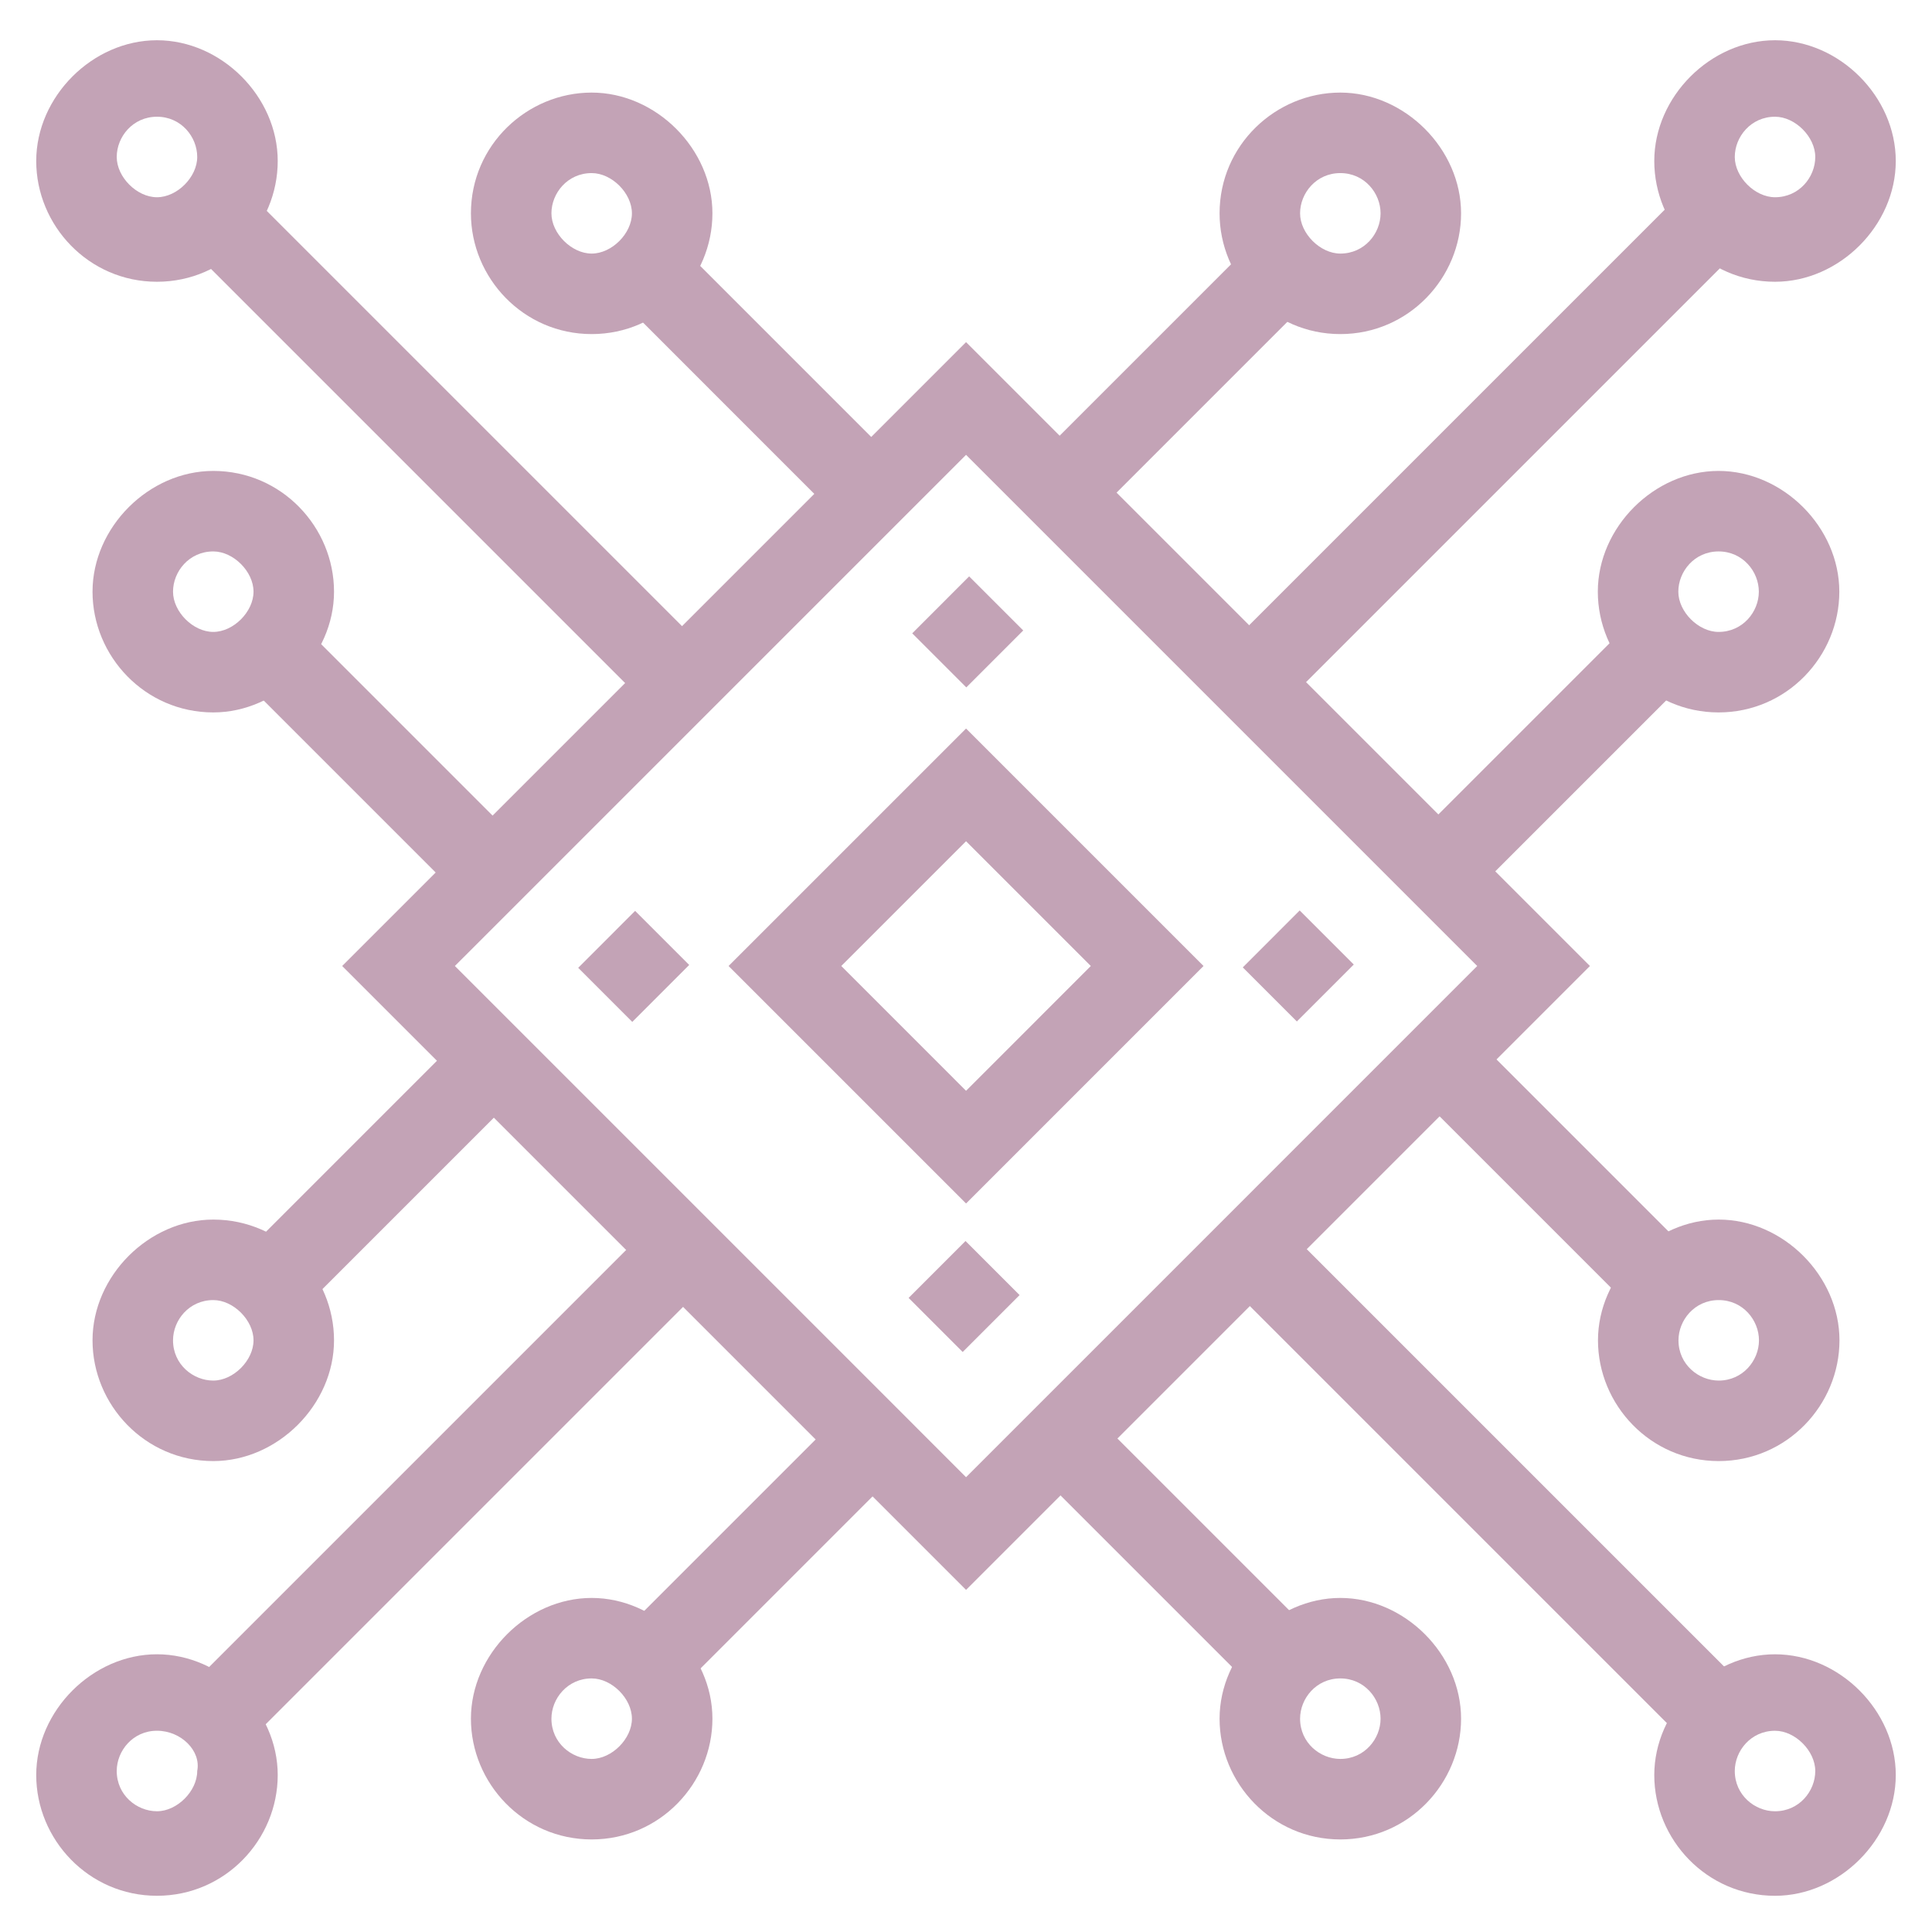 <?xml version="1.0" encoding="UTF-8"?>
<!DOCTYPE svg PUBLIC "-//W3C//DTD SVG 1.1//EN" "http://www.w3.org/Graphics/SVG/1.1/DTD/svg11.dtd">
<svg xmlns="http://www.w3.org/2000/svg" width="100" height="100" viewBox="0 0 100 100" fill="none">
  <g opacity="0.5">
    <path d="M50.003 82.292L17.711 50L50.003 17.709L82.294 50L50.003 82.292ZM23.544 50L50.003 76.459L76.461 50L50.003 23.542L23.544 50Z" fill="#87486e"/>
    <path d="M50.003 62.292L37.711 50L50.003 37.709L62.294 50L50.003 62.292ZM43.544 50L50.003 56.459L56.461 50L50.003 43.542L43.544 50Z" fill="#87486e"/>
    <path d="M56.516 26.775L53.57 23.83L64.911 12.488L67.857 15.434L56.516 26.775Z" fill="#87486e"/>
    <path d="M69.375 17.292C65.833 17.292 63.125 14.375 63.125 11.042C63.125 7.5 66.042 4.792 69.375 4.792C72.708 4.792 75.625 7.709 75.625 11.042C75.625 14.375 72.917 17.292 69.375 17.292ZM69.375 8.959C68.125 8.959 67.292 10 67.292 11.042C67.292 12.084 68.333 13.125 69.375 13.125C70.625 13.125 71.458 12.084 71.458 11.042C71.458 10 70.625 8.959 69.375 8.959Z" fill="#87486e"/>
    <path d="M66.273 36.636L63.328 33.69L87.483 9.535L90.429 12.48L66.273 36.636Z" fill="#87486e"/>
    <path d="M91.875 14.584C88.333 14.584 85.625 11.667 85.625 8.334C85.625 5 88.542 2.083 91.875 2.083C95.208 2.083 98.125 5 98.125 8.334C98.125 11.667 95.208 14.584 91.875 14.584ZM91.875 6.042C90.625 6.042 89.792 7.083 89.792 8.125C89.792 9.167 90.833 10.209 91.875 10.209C93.125 10.209 93.958 9.167 93.958 8.125C93.958 7.083 92.917 6.042 91.875 6.042Z" fill="#87486e"/>
    <path d="M76.133 46.363L73.187 43.417L84.528 32.076L87.474 35.022L76.133 46.363Z" fill="#87486e"/>
    <path d="M88.953 36.875C85.412 36.875 82.703 33.958 82.703 30.625C82.703 27.292 85.62 24.375 88.953 24.375C92.287 24.375 95.203 27.292 95.203 30.625C95.203 33.958 92.495 36.875 88.953 36.875ZM88.953 28.542C87.703 28.542 86.87 29.583 86.87 30.625C86.87 31.667 87.912 32.708 88.953 32.708C90.203 32.708 91.037 31.667 91.037 30.625C91.037 29.583 90.203 28.542 88.953 28.542Z" fill="#87486e"/>
    <path d="M35.086 87.531L32.14 84.585L43.482 73.243L46.427 76.189L35.086 87.531Z" fill="#87486e"/>
    <path d="M30.625 95.209C27.083 95.209 24.375 92.292 24.375 88.959C24.375 85.625 27.292 82.709 30.625 82.709C33.958 82.709 36.875 85.625 36.875 88.959C36.875 92.292 34.167 95.209 30.625 95.209ZM30.625 86.875C29.375 86.875 28.542 87.917 28.542 88.959C28.542 90.209 29.583 91.042 30.625 91.042C31.667 91.042 32.708 90 32.708 88.959C32.708 87.917 31.667 86.875 30.625 86.875Z" fill="#87486e"/>
    <path d="M12.516 90.484L9.57 87.538L33.726 63.382L36.672 66.328L12.516 90.484Z" fill="#87486e"/>
    <path d="M8.125 98.125C4.583 98.125 1.875 95.208 1.875 91.875C1.875 88.542 4.792 85.625 8.125 85.625C11.458 85.625 14.375 88.542 14.375 91.875C14.375 95.208 11.667 98.125 8.125 98.125ZM8.125 89.583C6.875 89.583 6.042 90.625 6.042 91.667C6.042 92.917 7.083 93.75 8.125 93.75C9.167 93.75 10.208 92.708 10.208 91.667C10.417 90.625 9.375 89.583 8.125 89.583Z" fill="#87486e"/>
    <path d="M15.469 67.944L12.523 64.999L23.864 53.657L26.81 56.603L15.469 67.944Z" fill="#87486e"/>
    <path d="M11.039 75.625C7.497 75.625 4.789 72.708 4.789 69.375C4.789 66.042 7.706 63.125 11.039 63.125C14.581 63.125 17.289 66.042 17.289 69.375C17.289 72.708 14.372 75.625 11.039 75.625ZM11.039 67.292C9.789 67.292 8.956 68.333 8.956 69.375C8.956 70.625 9.997 71.458 11.039 71.458C12.081 71.458 13.122 70.417 13.122 69.375C13.122 68.333 12.081 67.292 11.039 67.292Z" fill="#87486e"/>
    <path d="M84.602 67.87L73.26 56.528L76.206 53.582L87.547 64.924L84.602 67.87Z" fill="#87486e"/>
    <path d="M88.961 75.625C85.419 75.625 82.711 72.708 82.711 69.375C82.711 66.042 85.628 63.125 88.961 63.125C92.294 63.125 95.211 66.042 95.211 69.375C95.211 72.708 92.503 75.625 88.961 75.625ZM88.961 67.292C87.711 67.292 86.878 68.333 86.878 69.375C86.878 70.625 87.919 71.458 88.961 71.458C90.211 71.458 91.044 70.417 91.044 69.375C91.044 68.333 90.211 67.292 88.961 67.292Z" fill="#87486e"/>
    <path d="M87.531 90.441L63.375 66.286L66.321 63.34L90.477 87.496L87.531 90.441Z" fill="#87486e"/>
    <path d="M91.875 98.126C88.333 98.126 85.625 95.209 85.625 91.876C85.625 88.542 88.542 85.626 91.875 85.626C95.208 85.626 98.125 88.542 98.125 91.876C98.125 95.209 95.208 98.126 91.875 98.126ZM91.875 89.584C90.625 89.584 89.792 90.626 89.792 91.667C89.792 92.917 90.833 93.751 91.875 93.751C93.125 93.751 93.958 92.709 93.958 91.667C93.958 90.626 92.917 89.584 91.875 89.584Z" fill="#87486e"/>
    <path d="M64.969 87.48L53.627 76.138L56.573 73.193L67.915 84.534L64.969 87.48Z" fill="#87486e"/>
    <path d="M69.375 95.209C65.833 95.209 63.125 92.292 63.125 88.959C63.125 85.625 66.042 82.709 69.375 82.709C72.708 82.709 75.625 85.625 75.625 88.959C75.625 92.292 72.917 95.209 69.375 95.209ZM69.375 86.875C68.125 86.875 67.292 87.917 67.292 88.959C67.292 90.209 68.333 91.042 69.375 91.042C70.625 91.042 71.458 90 71.458 88.959C71.458 87.917 70.625 86.875 69.375 86.875Z" fill="#87486e"/>
    <path d="M23.828 46.438L12.487 35.097L15.432 32.151L26.774 43.493L23.828 46.438Z" fill="#87486e"/>
    <path d="M11.039 36.875C7.497 36.875 4.789 33.958 4.789 30.625C4.789 27.292 7.706 24.375 11.039 24.375C14.581 24.375 17.289 27.292 17.289 30.625C17.289 33.958 14.372 36.875 11.039 36.875ZM11.039 28.542C9.789 28.542 8.956 29.583 8.956 30.625C8.956 31.667 9.997 32.708 11.039 32.708C12.081 32.708 13.122 31.667 13.122 30.625C13.122 29.583 12.081 28.542 11.039 28.542Z" fill="#87486e"/>
    <path d="M33.68 36.679L9.524 12.523L12.47 9.578L36.626 33.733L33.68 36.679Z" fill="#87486e"/>
    <path d="M8.125 14.584C4.583 14.584 1.875 11.667 1.875 8.334C1.875 5 4.792 2.083 8.125 2.083C11.458 2.083 14.375 5 14.375 8.334C14.375 11.667 11.667 14.584 8.125 14.584ZM8.125 6.042C6.875 6.042 6.042 7.083 6.042 8.125C6.042 9.167 7.083 10.209 8.125 10.209C9.167 10.209 10.208 9.167 10.208 8.125C10.208 7.083 9.375 6.042 8.125 6.042Z" fill="#87486e"/>
    <path d="M43.406 26.82L32.065 15.478L35.011 12.533L46.352 23.874L43.406 26.82Z" fill="#87486e"/>
    <path d="M30.625 17.292C27.083 17.292 24.375 14.375 24.375 11.042C24.375 7.5 27.292 4.792 30.625 4.792C33.958 4.792 36.875 7.709 36.875 11.042C36.875 14.375 34.167 17.292 30.625 17.292ZM30.625 8.959C29.375 8.959 28.542 10 28.542 11.042C28.542 12.084 29.583 13.125 30.625 13.125C31.667 13.125 32.708 12.084 32.708 11.042C32.708 10 31.667 8.959 30.625 8.959Z" fill="#87486e"/>
    <path d="M67.125 52.871L64.326 50.072L67.272 47.125L70.071 49.924L67.125 52.871Z" fill="#87486e"/>
    <path d="M49.828 69.979L47.029 67.18L49.975 64.234L52.774 67.033L49.828 69.979Z" fill="#87486e"/>
    <path d="M50.016 35.58L47.217 32.781L50.163 29.834L52.962 32.633L50.016 35.58Z" fill="#87486e"/>
    <path d="M32.727 52.893L29.928 50.094L32.874 47.147L35.673 49.946L32.727 52.893Z" fill="#87486e"/>
  </g>
</svg>
